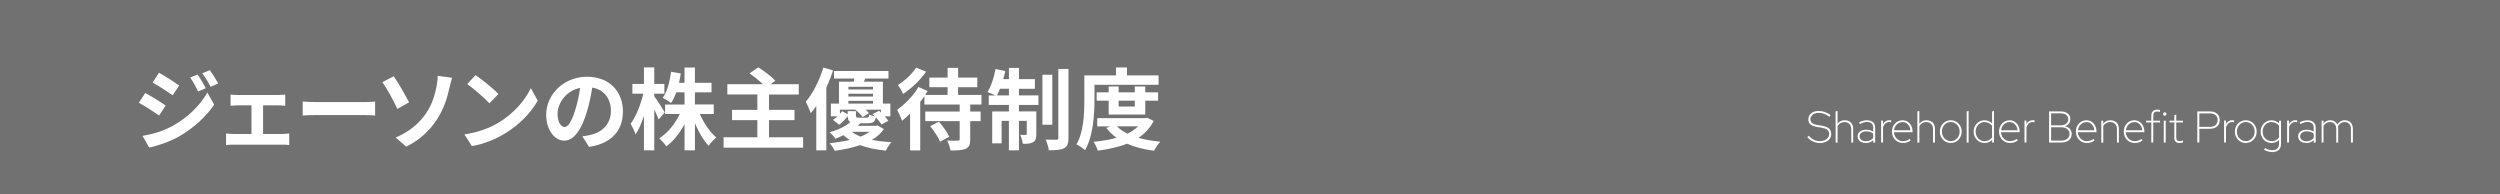<?xml version="1.0" encoding="UTF-8"?><svg id="_レイヤー_2" xmlns="http://www.w3.org/2000/svg" viewBox="0 0 900 70"><defs><style>.cls-1{fill:#727171;}.cls-2{fill:#fff;}</style></defs><g id="_ピンク系"><rect class="cls-1" width="900" height="70"/><path class="cls-2" d="M59.63,38l-2.34,3.58c-1.82-1.28-5.15-3.42-7.3-4.58l2.3-3.52c2.18,1.15,5.7,3.36,7.33,4.51ZM62.19,45.3c5.44-3.04,9.92-7.42,12.45-12l2.46,4.35c-2.94,4.45-7.49,8.48-12.7,11.52-3.26,1.82-7.87,3.42-10.69,3.94l-2.4-4.19c3.58-.61,7.42-1.7,10.88-3.62ZM64.53,30.77l-2.37,3.52c-1.79-1.25-5.12-3.39-7.23-4.58l2.3-3.52c2.11,1.15,5.63,3.39,7.3,4.58ZM74.06,31.76l-2.78,1.18c-.93-2.02-1.66-3.39-2.82-5.02l2.69-1.12c.9,1.34,2.18,3.49,2.91,4.96ZM78.54,30.03l-2.72,1.22c-1.02-2.02-1.82-3.26-3.01-4.86l2.72-1.12c.99,1.28,2.24,3.36,3.01,4.77Z"/><path class="cls-2" d="M85.53,34.19h14.65c.77,0,1.73-.06,2.5-.16v4.03c-.8-.06-1.76-.13-2.5-.13h-5.47v10.3h6.98c.86,0,1.76-.13,2.43-.19v4.19c-.7-.13-1.89-.16-2.43-.16h-17.69c-.77,0-1.76.03-2.62.16v-4.19c.83.1,1.82.19,2.62.19h6.53v-10.3h-4.99c-.67,0-1.82.06-2.53.13v-4.03c.7.13,1.82.16,2.53.16Z"/><path class="cls-2" d="M114.12,36.75h17.18c1.5,0,2.91-.13,3.74-.19v5.02c-.77-.03-2.4-.16-3.74-.16h-17.18c-1.82,0-3.97.06-5.15.16v-5.02c1.15.1,3.49.19,5.15.19Z"/><path class="cls-2" d="M147.28,36.82l-4.22,2.4c-1.6-3.42-3.94-7.62-5.41-9.66l4.1-2.11c1.6,2.24,4.35,7.14,5.54,9.38ZM153.36,40.82c2.37-3.42,3.26-7.04,3.78-9.66.32-1.47.45-3.07.42-3.87l5.18.7c-.38,1.25-.74,2.82-.96,3.74-.83,3.74-2.11,7.65-4.45,11.23-2.5,3.87-6.05,7.36-11.1,9.82l-3.81-3.26c5.18-2.18,8.64-5.34,10.94-8.7Z"/><path class="cls-2" d="M179.44,44.18c5.47-3.23,9.63-8.13,11.65-12.45l2.5,4.51c-2.43,4.32-6.69,8.74-11.84,11.84-3.23,1.95-7.36,3.74-11.87,4.51l-2.69-4.22c4.99-.7,9.15-2.34,12.25-4.19ZM179.44,33.84l-3.26,3.33c-1.66-1.79-5.66-5.28-8-6.91l3.01-3.2c2.24,1.5,6.4,4.83,8.26,6.78Z"/><path class="cls-2" d="M212.05,52.88l-2.4-3.81c1.22-.13,2.11-.32,2.98-.51,4.1-.96,7.3-3.9,7.3-8.58,0-4.42-2.4-7.71-6.72-8.45-.45,2.72-.99,5.66-1.92,8.67-1.92,6.46-4.67,10.43-8.16,10.43s-6.5-3.9-6.5-9.31c0-7.39,6.4-13.69,14.69-13.69s12.93,5.5,12.93,12.48-4.13,11.52-12.19,12.77ZM203.25,45.71c1.34,0,2.59-2.02,3.9-6.34.74-2.37,1.34-5.09,1.7-7.74-5.28,1.09-8.13,5.76-8.13,9.28,0,3.23,1.28,4.8,2.53,4.8Z"/><path class="cls-2" d="M237.13,43.02c-.35-.9-.96-2.27-1.6-3.62v14.72h-3.71v-12.42c-.86,2.66-1.89,5.02-3.01,6.69-.35-1.09-1.18-2.82-1.79-3.84,1.92-2.46,3.65-6.98,4.58-10.82h-3.94v-3.52h4.16v-5.95h3.71v5.95h3.65v3.52h-3.65v.93c.93,1.18,3.26,4.86,3.78,5.79l-2.18,2.56ZM251.94,41.04c1.41,3.26,3.65,6.53,5.92,8.45-.86.7-2.14,2.05-2.75,2.98-1.86-1.92-3.58-4.9-4.93-8.1v9.76h-3.74v-9.47c-1.76,3.3-4,6.18-6.56,8.03-.58-.86-1.76-2.21-2.56-2.91,2.98-1.82,5.73-5.18,7.39-8.74h-5.28v-3.42h7.01v-4.38h-2.98c-.54,1.47-1.18,2.82-1.89,3.87-.64-.54-2.14-1.47-2.98-1.89,1.6-2.24,2.53-5.79,3.01-9.38l3.49.61c-.19,1.15-.38,2.27-.64,3.36h1.98v-5.5h3.74v5.5h5.98v3.42h-5.98v4.38h6.78v3.42h-5.02Z"/><path class="cls-2" d="M289.13,49.42v3.74h-28.64v-3.74h12.16v-6.18h-9.12v-3.68h9.12v-5.54h-10.81v-3.71h12.8c-1.34-1.31-3.26-2.78-4.8-3.9l3.14-2.18c2.05,1.31,4.8,3.36,6.14,4.83l-1.7,1.25h10.14v3.71h-10.72v5.54h9.18v3.68h-9.18v6.18h12.29Z"/><path class="cls-2" d="M299.91,25.36c-.67,2.05-1.5,4.16-2.43,6.21v22.56h-3.62v-16c-.64.96-1.31,1.86-1.98,2.62-.29-.9-1.22-3.1-1.82-4.1,2.56-2.98,4.93-7.65,6.34-12.35l3.52,1.06ZM318.18,46.45c-.99,1.5-2.43,2.82-4.32,3.9,2.14.42,4.51.7,7.04.83-.7.77-1.54,2.11-1.98,3.04-3.49-.35-6.62-.96-9.31-1.98-2.59.9-5.66,1.57-9.12,2.05-.35-.83-1.15-2.02-1.82-2.75,2.69-.26,5.09-.67,7.2-1.15-.8-.51-1.54-1.09-2.21-1.73-.9.45-1.89.86-2.94,1.28-.45-.74-1.41-1.82-2.08-2.3,3.33-.96,5.86-2.27,7.46-3.68-.67-.38-.9-1.06-.93-2.18-.83,1.12-1.89,2.3-3.07,3.14l-2.24-1.79c.58-.32,1.15-.77,1.66-1.25h-2.4v-4.58h2.91v-7.9h5.28c.1-.35.16-.74.26-1.12h-7.33v-2.72h19.61v2.72h-8.35l-.51,1.12h6.85v7.9h2.69v4.58h-2.02c.51.58.99,1.15,1.28,1.63l-2.46,1.31c-.42-.74-1.22-1.7-2.05-2.59-.29,1.63-1.02,2.14-2.85,2.14h-2.69c-.29.32-.61.64-.96.93h6.5l.64-.13,2.27,1.28ZM308.14,39.98v1.6c0,.67.19.77,1.06.77h2.82c.64,0,.8-.16.93-1.09.48.26,1.34.54,2.08.67-.29-.29-.61-.61-.9-.86l2.34-1.18c.22.19.45.38.67.61v-1.02h-5.54c.51.45.93.9,1.22,1.28l-2.3,1.38c-.51-.83-1.63-1.89-2.66-2.66h-5.5v1.54c.29-.32.58-.67.8-.99l2.02,1.09v-1.12h2.98ZM305.42,31.25v.96h8.86v-.96h-8.86ZM314.28,33.74h-8.86v1.02h8.86v-1.02ZM305.42,37.3h8.86v-.99h-8.86v.99ZM306.63,47.44c.86.67,1.95,1.25,3.17,1.73,1.31-.51,2.37-1.09,3.23-1.73h-6.4Z"/><path class="cls-2" d="M349.28,37.62v2.53h3.74v3.46h-3.74v6.53c0,1.92-.38,2.85-1.66,3.42-1.25.54-3.04.61-5.44.61-.16-1.06-.7-2.56-1.18-3.58,1.57.06,3.33.06,3.84.03.48,0,.64-.1.64-.54v-6.46h-12.38v-3.46h12.38v-2.53h-12.7v-3.01c-.48.67-.96,1.38-1.5,2.05v17.47h-3.65v-13.28c-.96.99-1.92,1.86-2.88,2.62-.29-.86-1.25-3.01-1.79-3.94,2.78-1.98,5.89-5.12,7.68-8.22l3.33,1.44c-.29.45-.58.93-.9,1.41h8.06v-2.78h-6.56v-3.46h6.56v-3.49h3.78v3.49h6.91v3.46h-6.91v2.78h8.42v3.46h-4.03ZM333.41,25.81c-2.08,2.94-5.31,6.08-8.29,8-.35-.86-1.28-2.4-1.86-3.23,2.46-1.5,5.25-4.13,6.56-6.24l3.58,1.47ZM337.98,43.79c1.44,1.63,3.07,3.87,3.74,5.44l-3.33,1.79c-.58-1.54-2.14-3.9-3.52-5.6l3.1-1.63Z"/><path class="cls-2" d="M366.83,34.35h7.01v3.42h-7.01v2.34h6.24v8.16c0,1.47-.22,2.37-1.15,2.91-.9.54-2.11.61-3.71.58-.1-.96-.51-2.3-.93-3.23.9.06,1.7.06,1.98.03.29,0,.38-.06.38-.38v-4.67h-2.82v10.62h-3.62v-10.62h-2.62v8.1h-3.39v-11.49h6.02v-2.34h-7.26v-3.42h2.4c-.83-.42-2.14-.96-2.88-1.22,1.31-2.02,2.37-5.25,2.94-8.29l3.49.74c-.19.99-.45,1.95-.74,2.91h2.05v-4.03h3.62v4.03h5.73v3.46h-5.73v2.4ZM363.21,34.35v-2.4h-3.23c-.35.9-.74,1.7-1.09,2.4h4.32ZM378.83,44.91h-3.55v-18.01h3.55v18.01ZM384.65,24.82v24.83c0,2.05-.42,3.07-1.57,3.71-1.18.61-3.04.74-5.5.74-.13-1.06-.64-2.72-1.12-3.84,1.63.06,3.3.06,3.84.06.51-.03.7-.16.7-.7v-24.8h3.65Z"/><path class="cls-2" d="M394,36.11c0,5.18-.48,13.02-3.39,17.95-.64-.64-2.24-1.7-3.1-2.08,2.66-4.54,2.85-11.2,2.85-15.87v-8.96h11.39v-2.85h3.97v2.85h11.36v3.39h-23.07v5.57ZM415.31,43.54c-1.28,2.56-3.17,4.54-5.47,6.08,2.34.67,4.99,1.12,7.87,1.38-.77.8-1.76,2.27-2.24,3.26-3.68-.45-6.94-1.28-9.73-2.53-3.14,1.25-6.72,2.02-10.53,2.5-.29-.96-.96-2.4-1.54-3.2,2.94-.26,5.76-.7,8.29-1.44-1.41-.99-2.66-2.18-3.68-3.55l1.5-.54h-4.77v-2.98h17.25l.67-.16,2.37,1.18ZM399.12,41.23v-4.99h-4.32v-3.01h4.32v-2.11h3.58v2.11h5.82v-2.11h3.78v2.11h4.61v3.01h-4.61v4.99h-13.18ZM402.13,45.49c.96,1.02,2.24,1.89,3.74,2.62,1.47-.7,2.78-1.6,3.84-2.62h-7.58ZM402.71,36.24v2.11h5.82v-2.11h-5.82Z"/><path class="cls-2" d="M655.16,51.49c-.9,0-1.73-.18-2.51-.55-.78-.37-1.46-.9-2.05-1.59l.58-.48c.53.63,1.14,1.11,1.82,1.44s1.4.5,2.17.5c.64,0,1.21-.11,1.71-.34.5-.22.9-.53,1.18-.92.29-.39.43-.83.43-1.32,0-.65-.22-1.15-.66-1.5-.44-.35-1.19-.61-2.23-.78l-1.36-.22c-1.12-.18-1.94-.5-2.46-.94-.52-.45-.78-1.06-.78-1.84,0-.6.16-1.12.47-1.57.31-.45.75-.8,1.32-1.06.57-.26,1.21-.38,1.94-.38s1.47.13,2.21.38c.74.25,1.43.62,2.1,1.11l-.45.61c-1.26-.94-2.54-1.41-3.86-1.41-.58,0-1.09.1-1.54.29-.45.19-.8.46-1.06.81-.26.35-.38.74-.38,1.19,0,.59.2,1.04.59,1.37.39.33,1.06.56,1.98.71l1.36.22c1.27.2,2.18.54,2.74,1.02s.83,1.15.83,2.04c0,.62-.18,1.17-.53,1.66s-.83.87-1.45,1.14c-.61.28-1.31.42-2.1.42Z"/><path class="cls-2" d="M660.82,51.31v-11.2l.7-.18v4.61c.64-.84,1.51-1.26,2.61-1.26.6,0,1.12.13,1.58.38.45.25.81.6,1.06,1.06.25.45.38.98.38,1.58v5.02h-.7v-4.83c0-.79-.22-1.41-.66-1.86-.44-.45-1.04-.68-1.81-.68-.53,0-1.01.13-1.44.38-.43.25-.76.61-1.01,1.08v5.92h-.7Z"/><path class="cls-2" d="M671.65,51.47c-.58,0-1.08-.1-1.52-.3-.44-.2-.78-.47-1.02-.83-.25-.36-.37-.77-.37-1.24,0-.73.28-1.31.85-1.75.56-.44,1.32-.66,2.26-.66s1.77.23,2.5.69v-1.31c0-.73-.2-1.27-.59-1.62s-.96-.54-1.7-.54c-.36,0-.74.06-1.14.18-.4.12-.85.31-1.36.58l-.3-.62c.5-.26.98-.45,1.44-.57.46-.12.92-.18,1.38-.18.95,0,1.68.23,2.2.68.52.45.78,1.11.78,1.98v5.38h-.7v-.88c-.36.33-.77.59-1.22.77-.45.18-.94.27-1.47.27ZM669.44,49.09c0,.51.21.93.64,1.26.43.33.96.5,1.62.5.57,0,1.06-.1,1.49-.3.43-.2.81-.48,1.15-.84v-1.63c-.35-.27-.74-.46-1.15-.59-.42-.13-.89-.19-1.42-.19-.69,0-1.25.17-1.68.5-.43.33-.64.76-.64,1.3Z"/><path class="cls-2" d="M677.2,51.29v-7.87h.7v1.25c.22-.44.53-.78.92-1.03.39-.25.83-.38,1.32-.38.21,0,.44.02.69.06v.72c-.12-.04-.23-.07-.35-.09-.12-.02-.23-.02-.34-.02-.52,0-.97.16-1.35.47-.38.31-.67.77-.89,1.37v5.52h-.7Z"/><path class="cls-2" d="M685.03,51.47c-.73,0-1.39-.18-1.98-.54-.6-.36-1.07-.85-1.42-1.47-.35-.62-.52-1.31-.52-2.08s.17-1.46.5-2.08c.34-.62.8-1.11,1.38-1.47.59-.36,1.24-.54,1.97-.54.68,0,1.29.18,1.82.54.53.36.96.85,1.27,1.45.31.6.47,1.27.47,2.01v.29h-6.7c.03.61.19,1.15.48,1.64s.67.87,1.14,1.16,1,.43,1.58.43c.45,0,.89-.07,1.33-.22s.81-.34,1.12-.58l.42.56c-.43.31-.88.54-1.36.69s-.98.22-1.5.22ZM681.86,46.89h5.92c-.05-.54-.21-1.04-.46-1.48-.26-.44-.59-.8-.99-1.06-.41-.27-.86-.4-1.38-.4-.54,0-1.04.13-1.48.38-.44.26-.81.61-1.09,1.05-.28.44-.46.95-.52,1.51Z"/><path class="cls-2" d="M690.26,51.31v-11.2l.7-.18v4.61c.64-.84,1.51-1.26,2.61-1.26.6,0,1.12.13,1.58.38.45.25.81.6,1.06,1.06.25.45.38.98.38,1.58v5.02h-.7v-4.83c0-.79-.22-1.41-.66-1.86-.44-.45-1.04-.68-1.81-.68-.53,0-1.01.13-1.44.38-.43.25-.76.61-1.01,1.08v5.92h-.7Z"/><path class="cls-2" d="M702.28,51.47c-.73,0-1.39-.18-1.98-.54-.6-.36-1.07-.86-1.42-1.48-.35-.62-.52-1.31-.52-2.07s.17-1.46.52-2.08c.35-.62.82-1.11,1.42-1.47.6-.36,1.26-.54,1.98-.54s1.4.18,1.99.54c.59.36,1.06.85,1.41,1.47.35.62.52,1.31.52,2.08s-.17,1.45-.52,2.07c-.35.62-.82,1.12-1.41,1.48-.59.36-1.26.54-1.99.54ZM702.28,50.8c.6,0,1.14-.15,1.62-.46.48-.3.87-.71,1.15-1.23.28-.52.42-1.1.42-1.74s-.14-1.22-.42-1.74-.67-.93-1.15-1.23c-.49-.3-1.03-.46-1.62-.46s-1.14.15-1.62.46c-.49.3-.87.71-1.15,1.23s-.42,1.1-.42,1.74.14,1.22.42,1.74c.28.52.67.93,1.15,1.23.49.3,1.03.46,1.62.46Z"/><path class="cls-2" d="M708,51.31v-11.2l.7-.18v11.38h-.7Z"/><path class="cls-2" d="M714.44,51.47c-.73,0-1.39-.18-1.98-.54-.6-.36-1.07-.85-1.42-1.47-.35-.62-.52-1.31-.52-2.08s.17-1.46.52-2.08c.35-.62.82-1.11,1.42-1.47.6-.36,1.26-.54,1.98-.54.5,0,.99.1,1.46.3.47.2.89.46,1.25.79v-4.26l.7-.18v11.38h-.7v-.94c-.71.74-1.62,1.1-2.7,1.1ZM714.44,50.8c.59,0,1.12-.12,1.59-.36.47-.24.85-.56,1.11-.95v-4.22c-.28-.37-.66-.69-1.14-.94s-1-.38-1.57-.38c-.6,0-1.14.15-1.62.46-.49.3-.87.71-1.15,1.23s-.42,1.1-.42,1.74.14,1.22.42,1.74c.28.52.67.93,1.15,1.23.49.3,1.03.46,1.62.46Z"/><path class="cls-2" d="M723.57,51.47c-.73,0-1.39-.18-1.98-.54-.6-.36-1.07-.85-1.42-1.47-.35-.62-.52-1.31-.52-2.08s.17-1.46.5-2.08c.34-.62.8-1.11,1.38-1.47.59-.36,1.24-.54,1.97-.54.68,0,1.29.18,1.82.54.53.36.96.85,1.27,1.45.31.6.47,1.27.47,2.01v.29h-6.7c.03.61.19,1.15.48,1.64s.67.87,1.14,1.16,1,.43,1.58.43c.45,0,.89-.07,1.33-.22s.81-.34,1.12-.58l.42.56c-.43.31-.88.54-1.36.69s-.98.22-1.5.22ZM720.4,46.89h5.92c-.05-.54-.21-1.04-.46-1.48-.26-.44-.59-.8-.99-1.06-.41-.27-.86-.4-1.38-.4-.54,0-1.04.13-1.48.38-.44.26-.81.61-1.09,1.05-.28.44-.46.95-.52,1.51Z"/><path class="cls-2" d="M728.82,51.29v-7.87h.7v1.25c.22-.44.53-.78.92-1.03.39-.25.83-.38,1.32-.38.21,0,.44.02.69.06v.72c-.12-.04-.23-.07-.35-.09-.12-.02-.23-.02-.34-.02-.52,0-.97.16-1.35.47-.38.31-.67.77-.89,1.37v5.52h-.7Z"/><path class="cls-2" d="M737.67,51.31v-11.2h4.21c.73,0,1.34.11,1.86.34.51.23.9.55,1.17.97s.4.91.4,1.47c0,.62-.17,1.15-.52,1.6-.35.45-.83.76-1.46.94.79.17,1.4.5,1.83.98s.65,1.08.65,1.81c0,.61-.15,1.14-.45,1.61-.3.46-.73.83-1.28,1.09-.55.26-1.23.39-2.02.39h-4.38ZM738.4,45.12h3.46c.84,0,1.51-.2,1.99-.6.48-.4.73-.92.73-1.56s-.24-1.16-.73-1.56c-.49-.4-1.15-.6-1.99-.6h-3.46v4.32ZM738.4,50.62h3.58c.94,0,1.68-.22,2.23-.67.55-.45.82-1.03.82-1.74s-.27-1.29-.82-1.74c-.55-.44-1.29-.66-2.23-.66h-3.58v4.82Z"/><path class="cls-2" d="M751.24,51.47c-.73,0-1.39-.18-1.98-.54-.6-.36-1.07-.85-1.42-1.47-.35-.62-.52-1.31-.52-2.08s.17-1.46.5-2.08c.34-.62.8-1.11,1.38-1.47.59-.36,1.24-.54,1.97-.54.68,0,1.29.18,1.82.54.53.36.96.85,1.27,1.45.31.6.47,1.27.47,2.01v.29h-6.7c.03.61.19,1.15.48,1.64s.67.87,1.14,1.16,1,.43,1.58.43c.45,0,.89-.07,1.33-.22s.81-.34,1.12-.58l.42.56c-.43.31-.88.54-1.36.69s-.98.22-1.5.22ZM748.07,46.89h5.92c-.05-.54-.21-1.04-.46-1.48-.26-.44-.59-.8-.99-1.06-.41-.27-.86-.4-1.38-.4-.54,0-1.04.13-1.48.38-.44.26-.81.61-1.09,1.05-.28.44-.46.95-.52,1.51Z"/><path class="cls-2" d="M756.47,51.31v-7.87h.7v1.1c.64-.84,1.51-1.26,2.61-1.26.6,0,1.12.13,1.58.38.45.25.81.6,1.06,1.06.25.45.38.98.38,1.58v5.02h-.7v-4.83c0-.79-.22-1.41-.66-1.86-.44-.45-1.04-.68-1.81-.68-.53,0-1.01.13-1.44.38-.43.25-.76.61-1.01,1.08v5.92h-.7Z"/><path class="cls-2" d="M768.48,51.47c-.73,0-1.39-.18-1.98-.54-.6-.36-1.07-.85-1.42-1.47-.35-.62-.52-1.31-.52-2.08s.17-1.46.5-2.08c.34-.62.8-1.11,1.38-1.47.59-.36,1.24-.54,1.97-.54.68,0,1.29.18,1.82.54.53.36.96.85,1.27,1.45.31.6.47,1.27.47,2.01v.29h-6.7c.03.61.19,1.15.48,1.64s.67.87,1.14,1.16,1,.43,1.58.43c.45,0,.89-.07,1.33-.22s.81-.34,1.12-.58l.42.56c-.43.31-.88.54-1.36.69s-.98.22-1.5.22ZM765.32,46.89h5.92c-.05-.54-.21-1.04-.46-1.48-.26-.44-.59-.8-.99-1.06-.41-.27-.86-.4-1.38-.4-.54,0-1.04.13-1.48.38-.44.26-.81.61-1.09,1.05-.28.44-.46.95-.52,1.51Z"/><path class="cls-2" d="M774.47,51.31v-7.23h-1.89v-.64h1.89v-1.74c0-.71.19-1.26.56-1.65.37-.38.91-.58,1.62-.58.2,0,.38.01.52.03.14.02.29.06.44.11v.69c-.18-.05-.34-.09-.49-.12-.14-.03-.31-.04-.49-.04-.49,0-.86.12-1.1.37-.24.25-.36.65-.36,1.2v1.73h2.43v.64h-2.43v7.23h-.7Z"/><path class="cls-2" d="M779.32,41.66c-.17,0-.31-.06-.43-.18s-.18-.26-.18-.43.06-.31.18-.43c.12-.12.26-.18.43-.18.18,0,.33.06.44.18.11.12.17.26.17.43s-.06.31-.17.43c-.11.12-.26.18-.44.18ZM778.96,51.31v-7.87h.7v7.87h-.7Z"/><path class="cls-2" d="M784.61,51.47c-.6,0-1.06-.15-1.38-.45-.32-.3-.48-.71-.48-1.25v-5.7h-1.73v-.64h1.73v-1.98l.7-.22v2.21h2.43v.64h-2.43v5.46c0,.45.1.77.3.97.2.2.53.3.98.3.25,0,.45-.02.62-.06.17-.04.35-.09.53-.17v.69c-.2.07-.41.13-.62.16-.21.03-.43.05-.66.05Z"/><path class="cls-2" d="M791.03,51.31v-11.2h4.53c.74,0,1.37.13,1.9.38.53.26.94.62,1.22,1.08.28.46.42,1.01.42,1.64s-.14,1.18-.42,1.66-.69.84-1.22,1.1c-.53.26-1.17.39-1.9.39h-3.79v4.94h-.74ZM791.76,45.68h3.76c.92,0,1.62-.22,2.1-.67.48-.45.73-1.04.73-1.79s-.24-1.31-.73-1.75c-.49-.44-1.19-.66-2.1-.66h-3.76v4.88Z"/><path class="cls-2" d="M800.66,51.29v-7.87h.7v1.25c.22-.44.53-.78.92-1.03.39-.25.83-.38,1.32-.38.21,0,.44.02.69.06v.72c-.12-.04-.23-.07-.35-.09-.12-.02-.23-.02-.34-.02-.52,0-.97.16-1.35.47-.38.31-.67.77-.89,1.37v5.52h-.7Z"/><path class="cls-2" d="M808.48,51.47c-.73,0-1.39-.18-1.98-.54-.6-.36-1.07-.86-1.42-1.48-.35-.62-.52-1.31-.52-2.07s.17-1.46.52-2.08c.35-.62.82-1.11,1.42-1.47.6-.36,1.26-.54,1.98-.54s1.4.18,1.99.54c.59.36,1.06.85,1.41,1.47.35.62.52,1.31.52,2.08s-.17,1.45-.52,2.07c-.35.62-.82,1.12-1.41,1.48-.59.36-1.26.54-1.99.54ZM808.48,50.8c.6,0,1.14-.15,1.62-.46.48-.3.87-.71,1.15-1.23.28-.52.42-1.1.42-1.74s-.14-1.22-.42-1.74-.67-.93-1.15-1.23c-.49-.3-1.03-.46-1.62-.46s-1.14.15-1.62.46c-.49.3-.87.71-1.15,1.23s-.42,1.1-.42,1.74.14,1.22.42,1.74c.28.52.67.93,1.15,1.23.49.3,1.03.46,1.62.46Z"/><path class="cls-2" d="M818,54.73c-.52,0-1.04-.07-1.55-.22-.51-.15-.98-.36-1.41-.62l.4-.58c.47.27.9.46,1.29.58.39.12.8.18,1.22.18.82,0,1.45-.2,1.87-.59.43-.4.64-.98.64-1.76v-1.34c-.71.74-1.62,1.1-2.7,1.1-.73,0-1.39-.18-1.98-.54-.6-.36-1.07-.85-1.42-1.47-.35-.62-.52-1.31-.52-2.08s.17-1.46.52-2.08c.35-.62.82-1.11,1.42-1.47.6-.36,1.26-.54,1.98-.54.5,0,.99.1,1.46.3.47.2.89.46,1.25.79v-.93h.7v8.24c0,1-.27,1.76-.82,2.28-.55.52-1.33.78-2.34.78ZM817.76,50.8c.59,0,1.12-.12,1.59-.36.47-.24.85-.56,1.11-.95v-4.22c-.28-.37-.66-.69-1.14-.94s-1-.38-1.57-.38c-.6,0-1.14.15-1.62.46-.49.3-.87.71-1.15,1.23s-.42,1.1-.42,1.74.14,1.22.42,1.74c.28.52.67.93,1.15,1.23.49.3,1.03.46,1.62.46Z"/><path class="cls-2" d="M823.36,51.29v-7.87h.7v1.25c.22-.44.53-.78.92-1.03.39-.25.83-.38,1.32-.38.21,0,.44.02.69.06v.72c-.12-.04-.23-.07-.35-.09-.12-.02-.23-.02-.34-.02-.52,0-.97.16-1.35.47-.38.31-.67.77-.89,1.37v5.52h-.7Z"/><path class="cls-2" d="M830.24,51.47c-.58,0-1.08-.1-1.52-.3-.44-.2-.78-.47-1.02-.83-.25-.36-.37-.77-.37-1.24,0-.73.28-1.31.85-1.75.56-.44,1.32-.66,2.26-.66s1.77.23,2.5.69v-1.31c0-.73-.2-1.27-.59-1.62s-.96-.54-1.7-.54c-.36,0-.74.06-1.14.18-.4.12-.85.31-1.36.58l-.3-.62c.5-.26.98-.45,1.44-.57.46-.12.92-.18,1.38-.18.95,0,1.68.23,2.2.68.52.45.78,1.11.78,1.98v5.38h-.7v-.88c-.36.33-.77.59-1.22.77-.45.18-.94.27-1.47.27ZM828.04,49.09c0,.51.21.93.64,1.26.43.33.96.5,1.62.5.57,0,1.06-.1,1.49-.3.43-.2.81-.48,1.15-.84v-1.63c-.35-.27-.74-.46-1.15-.59-.42-.13-.89-.19-1.42-.19-.69,0-1.25.17-1.68.5-.43.33-.64.76-.64,1.3Z"/><path class="cls-2" d="M835.78,51.31v-7.87h.7v1.02c.61-.79,1.42-1.18,2.43-1.18.56,0,1.07.14,1.52.42.45.28.79.66,1.02,1.14.33-.51.72-.9,1.18-1.17.45-.27.97-.4,1.56-.4s1.06.13,1.49.38c.43.25.76.6,1,1.06.24.45.36.98.36,1.58v5.02h-.7v-4.83c0-.79-.2-1.41-.61-1.86-.41-.45-.97-.68-1.7-.68-.52,0-.98.14-1.38.41-.39.27-.73.64-.99,1.11.03.14.06.27.07.41.02.13.02.27.02.42v5.02h-.7v-4.83c0-.79-.2-1.41-.61-1.86-.41-.45-.97-.68-1.7-.68-.49,0-.93.12-1.3.36-.38.24-.7.58-.97,1.02v6h-.7Z"/></g></svg>
